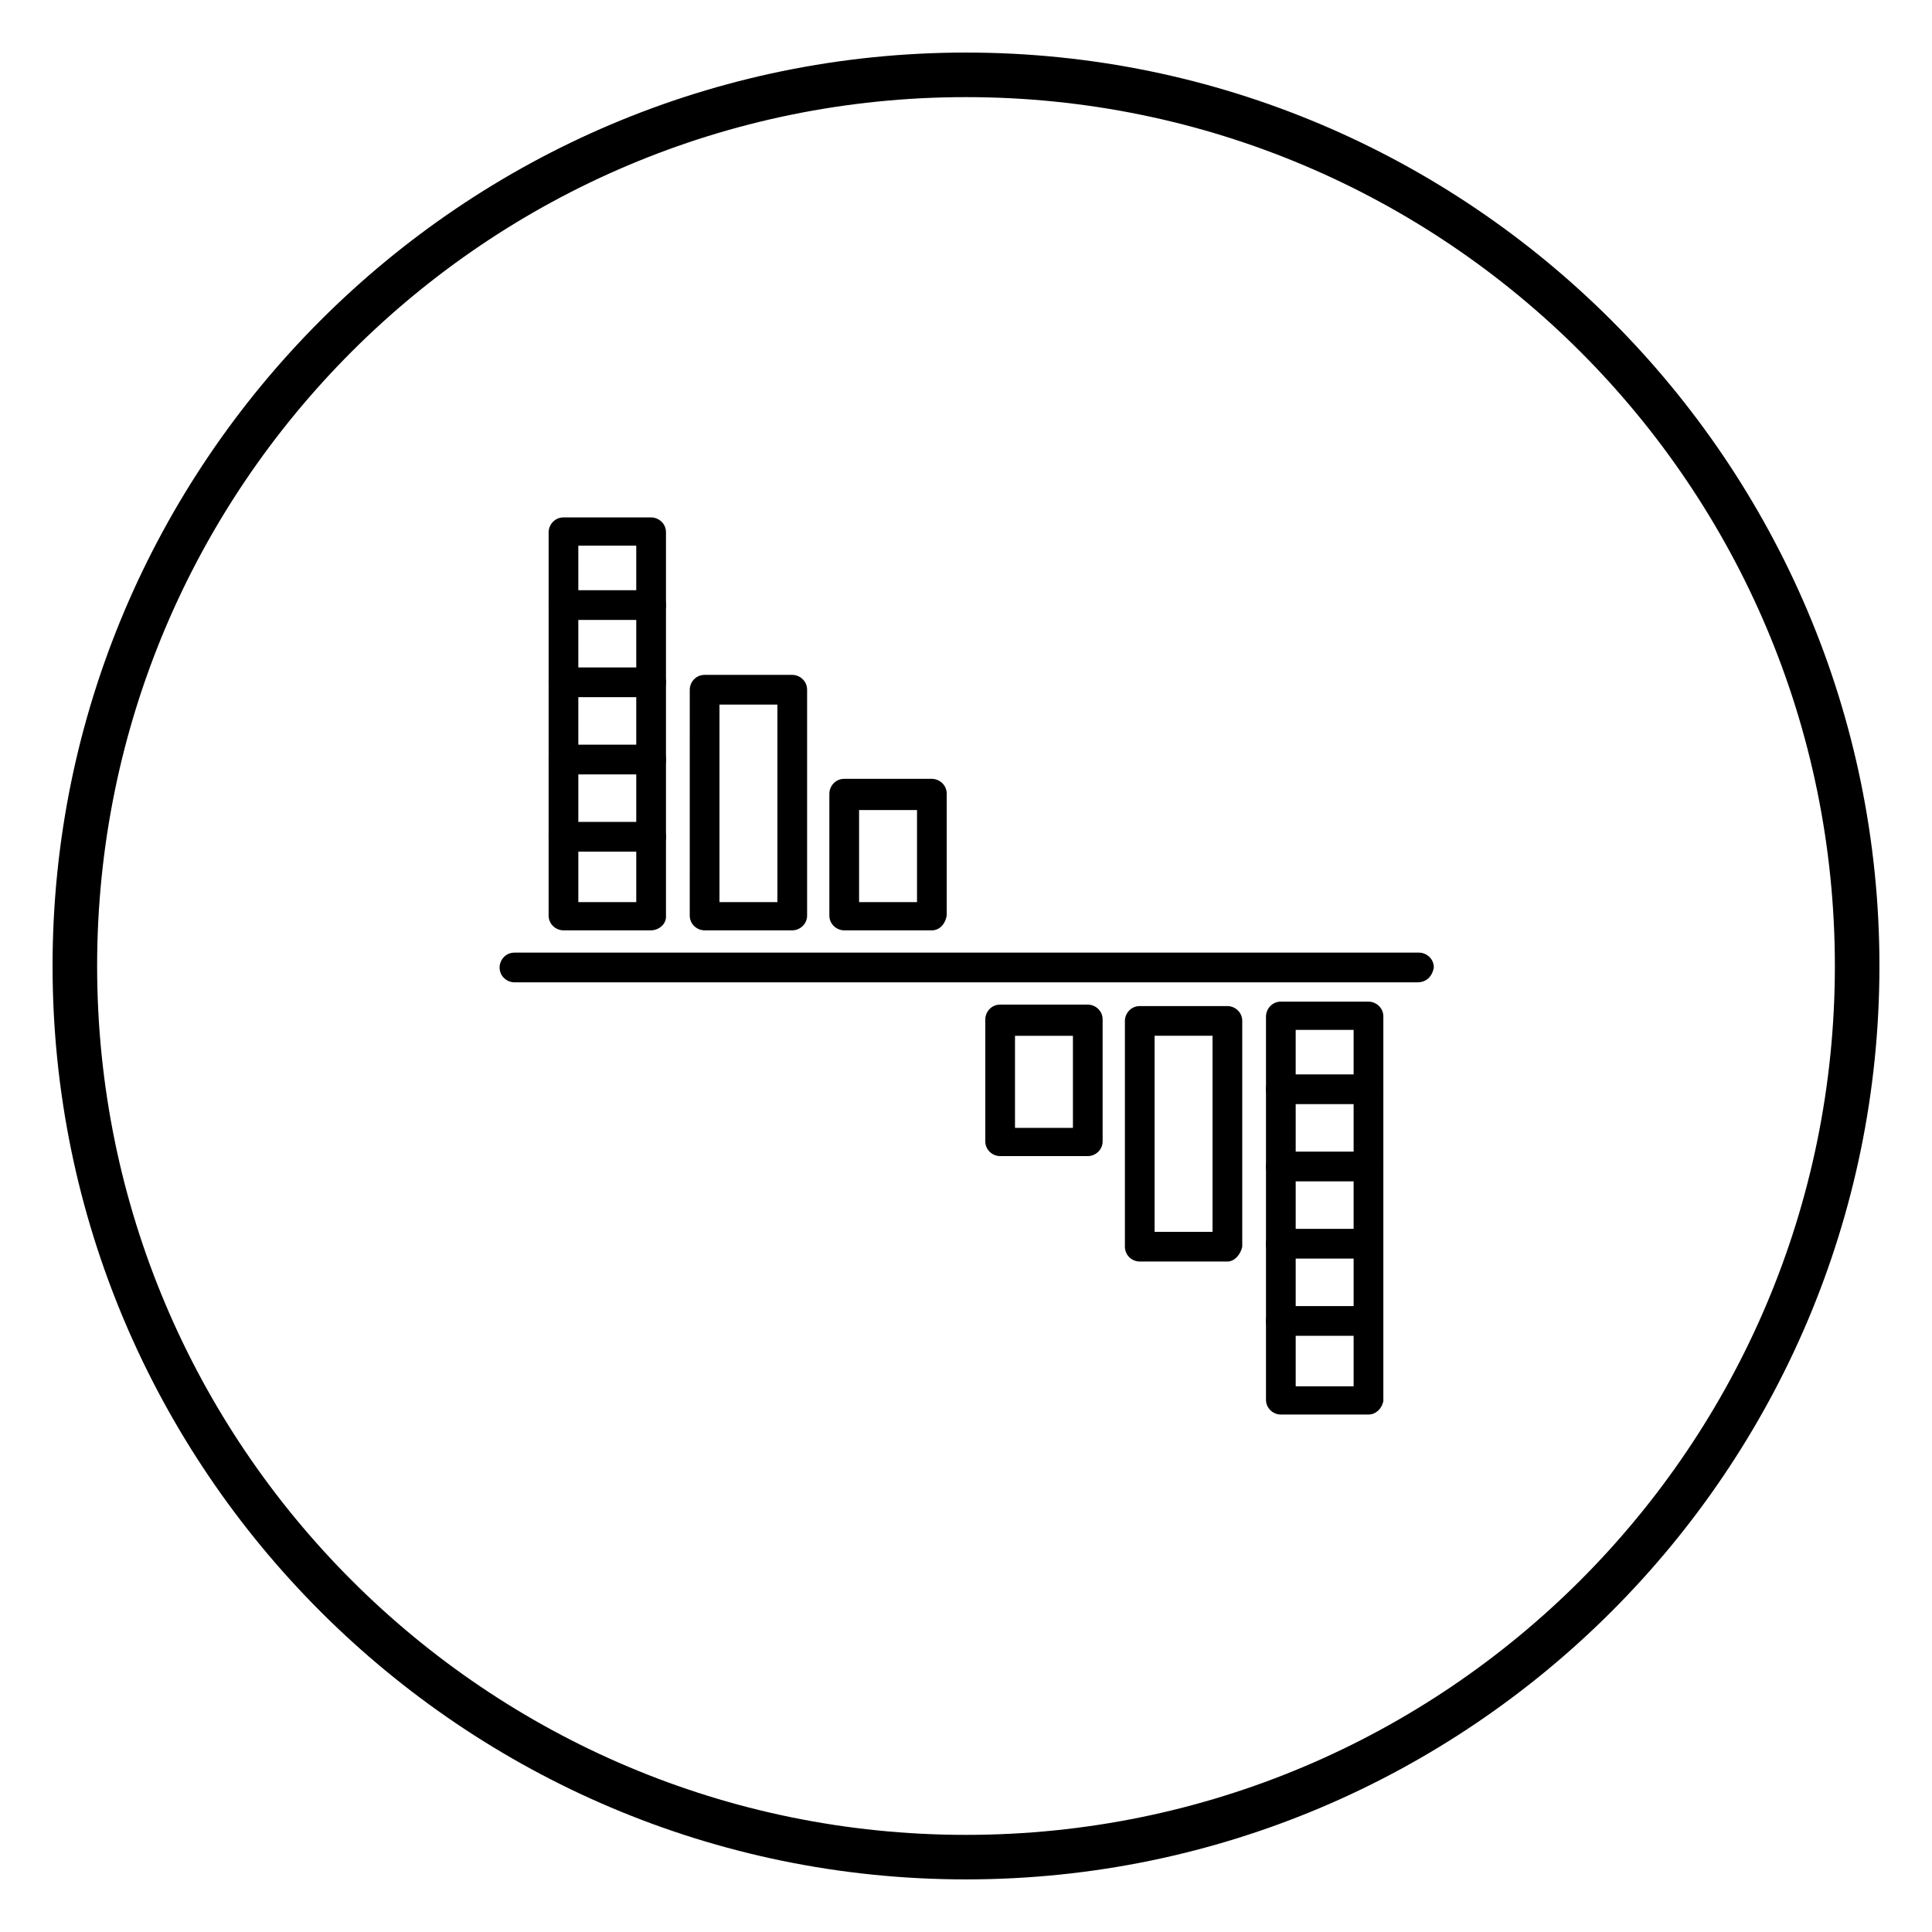 <?xml version="1.0" encoding="UTF-8"?>
<!-- Uploaded to: SVG Repo, www.svgrepo.com, Generator: SVG Repo Mixer Tools -->
<svg fill="#000000" width="800px" height="800px" version="1.1" viewBox="144 144 512 512" xmlns="http://www.w3.org/2000/svg">
 <g>
  <path d="m400 642.06c-133.43 0-242.07-108.63-242.07-242.06 0-133.43 108.63-242.07 242.07-242.07 133.43 0 242.07 108.63 242.07 242.07-0.004 133.43-108.64 242.06-242.07 242.06zm0-472.32c-127.13 0-230.26 103.12-230.26 230.26s103.12 230.26 230.26 230.26 230.26-103.12 230.26-230.26c-0.004-127.13-103.12-230.26-230.26-230.26z"/>
  <path d="m519.65 404.33h-239.31c-1.969 0-3.938-1.574-3.938-3.938 0-1.969 1.574-3.938 3.938-3.938h239.7c1.969 0 3.938 1.574 3.938 3.938-0.395 2.363-1.969 3.938-4.332 3.938z"/>
  <path d="m353.95 390.55h-23.223c-1.969 0-3.938-1.574-3.938-3.938l0.004-59.824c0-1.969 1.574-3.938 3.938-3.938h23.223c1.969 0 3.938 1.574 3.938 3.938v59.828c-0.004 2.359-1.973 3.934-3.941 3.934zm-19.285-7.477h15.352v-52.348h-15.352z"/>
  <path d="m316.55 390.55h-23.223c-1.969 0-3.938-1.574-3.938-3.938l0.004-101.55c0-1.969 1.574-3.938 3.938-3.938h23.223c1.969 0 3.938 1.574 3.938 3.938v101.94c-0.004 1.969-1.973 3.543-3.941 3.543zm-19.285-7.477h15.352l-0.004-94.465h-15.352z"/>
  <path d="m316.55 369.69h-23.223c-1.969 0-3.938-1.574-3.938-3.938 0-2.363 1.574-3.938 3.938-3.938h23.223c1.969 0 3.938 1.574 3.938 3.938 0 2.363-1.969 3.938-3.938 3.938z"/>
  <path d="m316.55 308.29h-23.223c-1.969 0-3.938-1.574-3.938-3.938 0-2.363 1.574-3.938 3.938-3.938h23.223c1.969 0 3.938 1.574 3.938 3.938 0 2.363-1.969 3.938-3.938 3.938z"/>
  <path d="m316.55 349.22h-23.223c-1.969 0-3.938-1.574-3.938-3.938 0-2.363 1.574-3.938 3.938-3.938h23.223c1.969 0 3.938 1.574 3.938 3.938 0 2.363-1.969 3.938-3.938 3.938z"/>
  <path d="m316.55 328.76h-23.223c-1.969 0-3.938-1.574-3.938-3.938 0-2.363 1.574-3.938 3.938-3.938h23.223c1.969 0 3.938 1.574 3.938 3.938 0 2.363-1.969 3.938-3.938 3.938z"/>
  <path d="m390.95 390.55h-23.223c-1.969 0-3.938-1.574-3.938-3.938v-32.273c0-1.969 1.574-3.938 3.938-3.938h23.223c1.969 0 3.938 1.574 3.938 3.938v32.273c-0.395 2.363-1.969 3.938-3.938 3.938zm-19.285-7.477h15.352v-24.402h-15.352z"/>
  <path d="m469.27 478.32h-23.223c-1.969 0-3.938-1.574-3.938-3.938v-59.824c0-1.969 1.574-3.938 3.938-3.938h23.223c1.969 0 3.938 1.574 3.938 3.938v59.828c-0.395 1.965-1.969 3.934-3.938 3.934zm-19.289-7.871h15.352v-51.957h-15.352z"/>
  <path d="m432.27 450.38h-23.223c-1.969 0-3.938-1.574-3.938-3.938v-32.273c0-1.969 1.574-3.938 3.938-3.938h23.223c1.969 0 3.938 1.574 3.938 3.938v32.273c0 2.363-1.969 3.938-3.938 3.938zm-19.285-7.477h15.352v-24.402h-15.352z"/>
  <path d="m506.66 518.87h-23.223c-1.969 0-3.938-1.574-3.938-3.938l0.004-101.55c0-1.969 1.574-3.938 3.938-3.938h23.223c1.969 0 3.938 1.574 3.938 3.938v101.94c-0.398 1.969-1.973 3.543-3.941 3.543zm-19.285-7.481h15.352l-0.004-94.465h-15.352z"/>
  <path d="m506.66 498h-23.223c-1.969 0-3.938-1.574-3.938-3.938 0-1.969 1.574-3.938 3.938-3.938h23.223c1.969 0 3.938 1.574 3.938 3.938-0.395 2.363-1.969 3.938-3.938 3.938z"/>
  <path d="m506.66 436.6h-23.223c-1.969 0-3.938-1.574-3.938-3.938 0-2.363 1.574-3.938 3.938-3.938h23.223c1.969 0 3.938 1.574 3.938 3.938 0 2.363-1.969 3.938-3.938 3.938z"/>
  <path d="m506.66 477.54h-23.223c-1.969 0-3.938-1.574-3.938-3.938 0-1.969 1.574-3.938 3.938-3.938h23.223c1.969 0 3.938 1.574 3.938 3.938-0.395 2.363-1.969 3.938-3.938 3.938z"/>
  <path d="m506.66 457.07h-23.223c-1.969 0-3.938-1.574-3.938-3.938 0-1.969 1.574-3.938 3.938-3.938h23.223c1.969 0 3.938 1.574 3.938 3.938-0.395 2.363-1.969 3.938-3.938 3.938z"/>
 </g>
</svg>